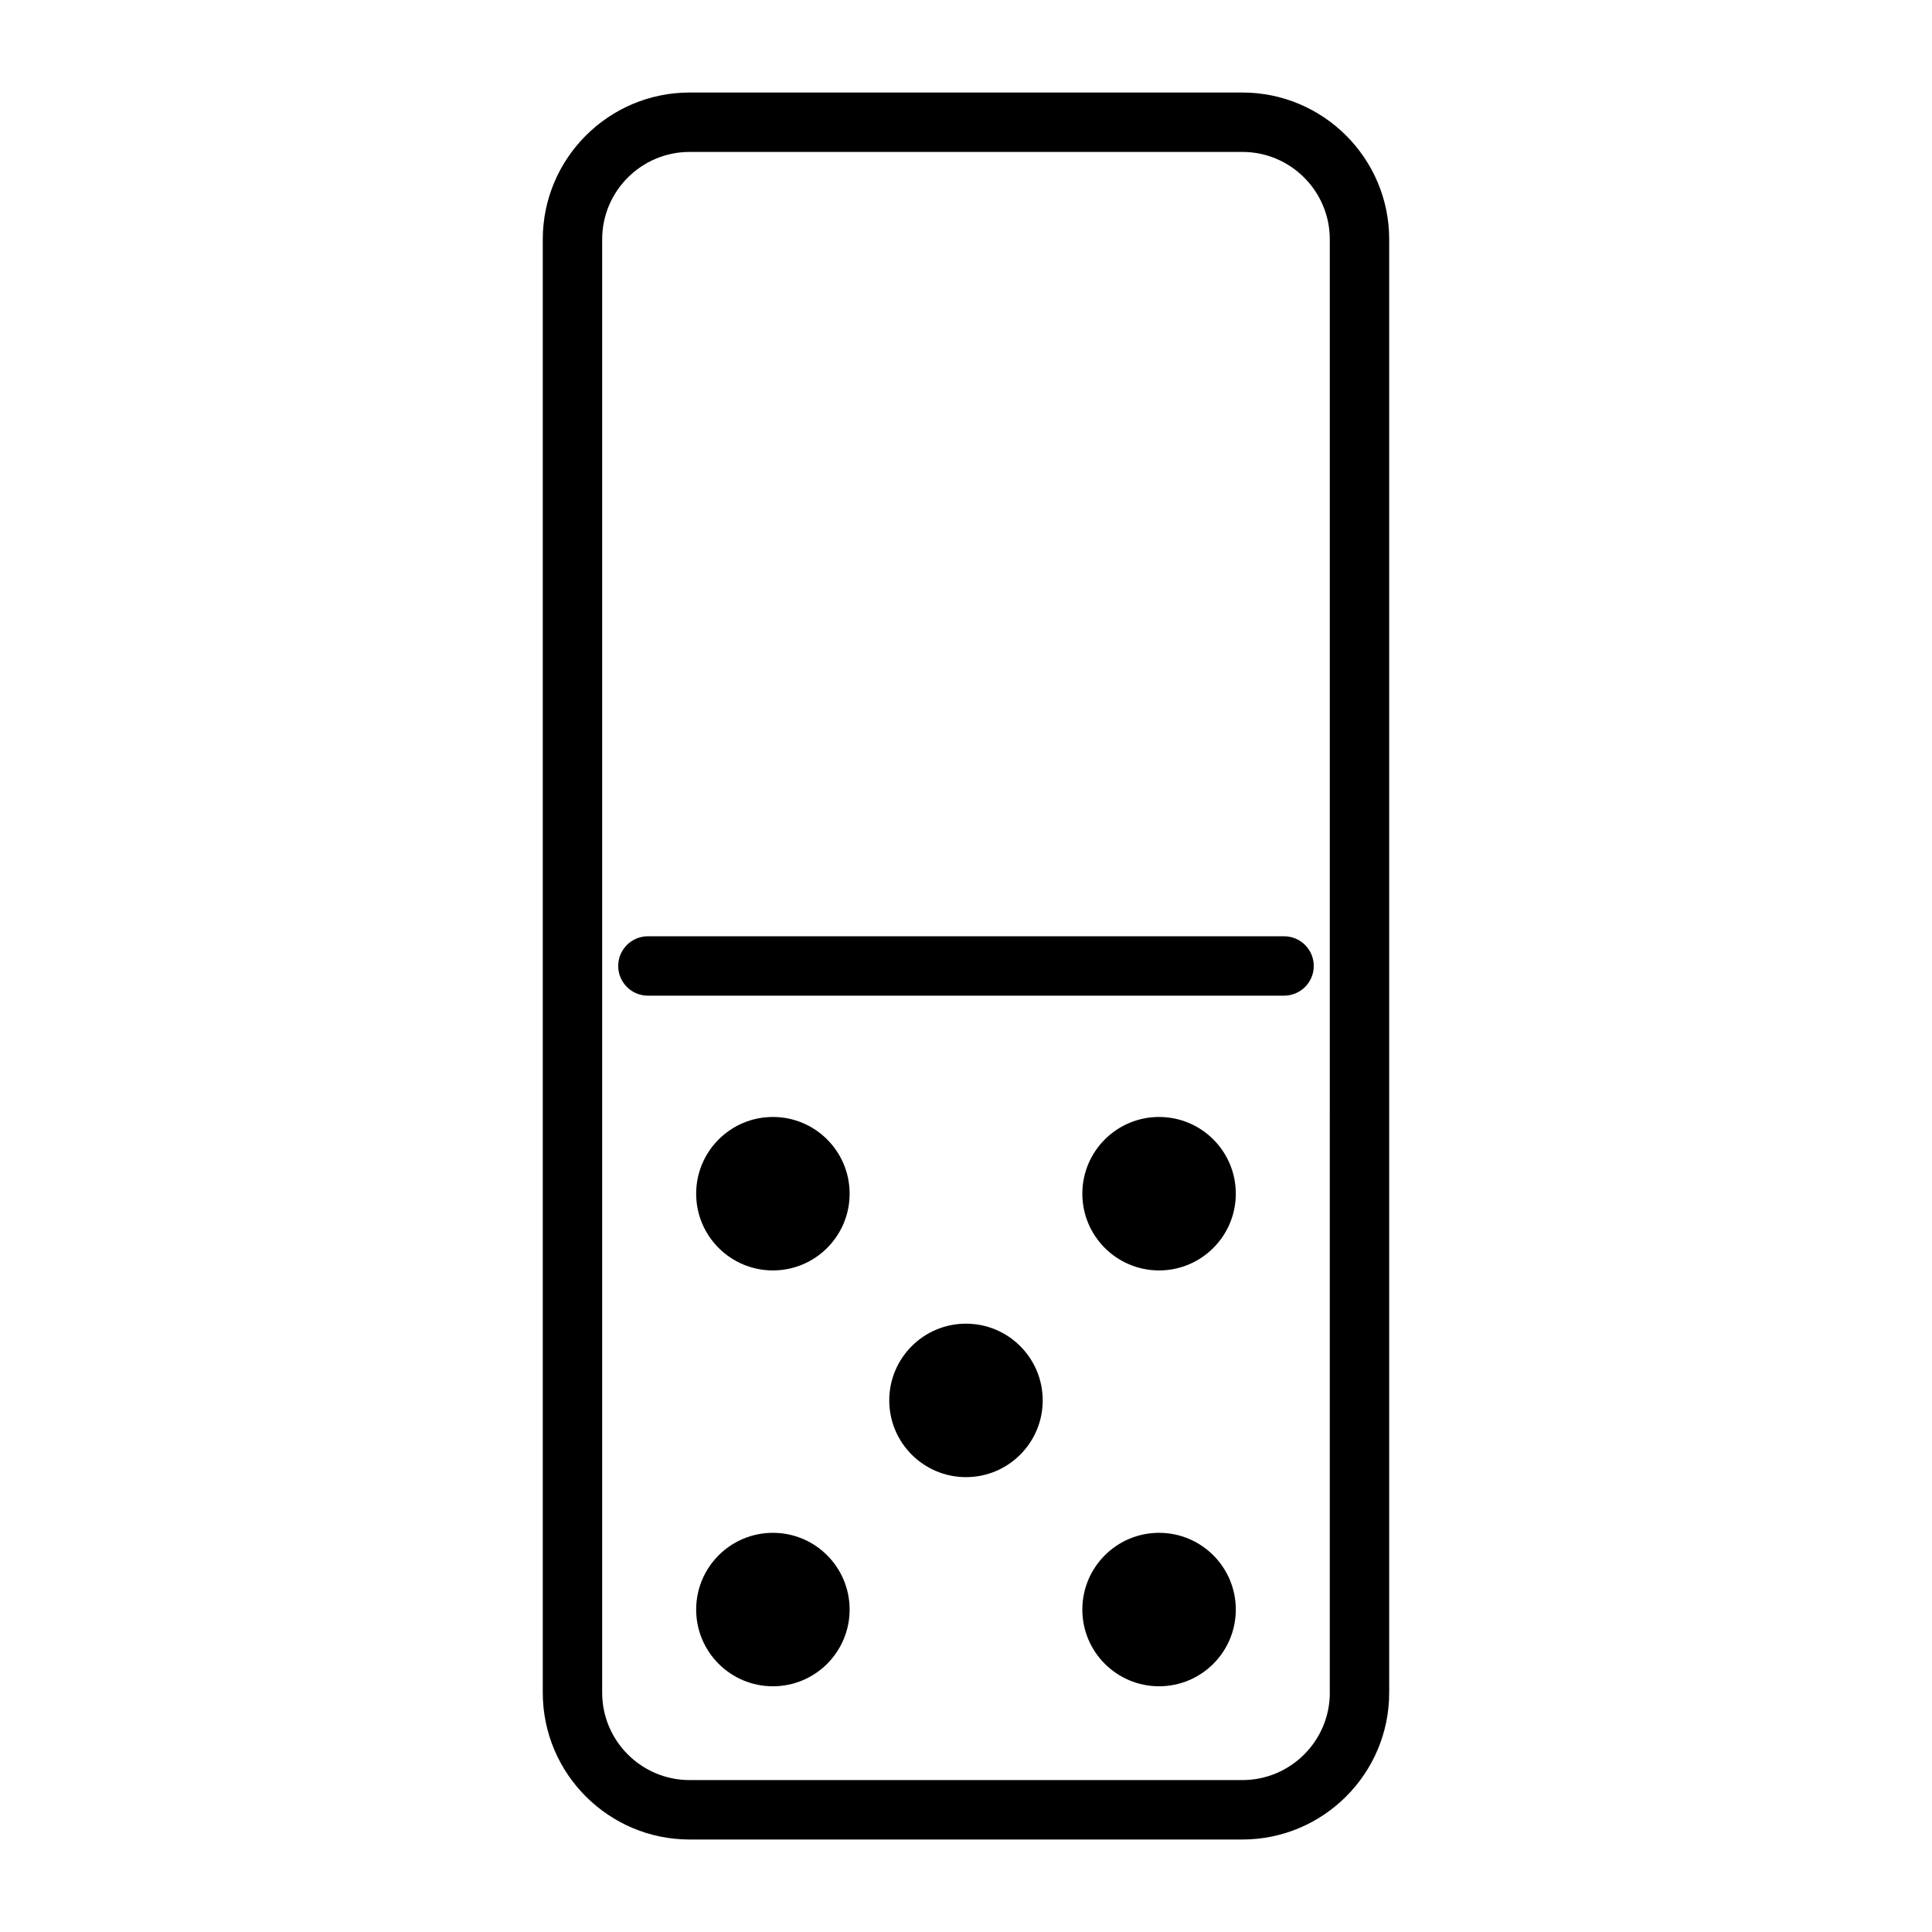 <?xml version="1.0" encoding="UTF-8"?>
<!-- Uploaded to: ICON Repo, www.iconrepo.com, Generator: ICON Repo Mixer Tools -->
<svg fill="#000000" width="800px" height="800px" version="1.1" viewBox="144 144 512 512" xmlns="http://www.w3.org/2000/svg">
 <g>
  <path d="m473.25 168.52h-146.5c-21.461 0-38.91 17.461-38.91 38.91v385.15c0 21.461 17.461 38.91 38.91 38.91h146.49c21.461 0 38.91-17.461 38.91-38.91v-385.15c0.008-21.453-17.453-38.91-38.906-38.91zm23.168 424.05c0 12.777-10.391 23.168-23.168 23.168h-146.5c-12.777 0-23.168-10.391-23.168-23.168v-385.14c0-12.777 10.391-23.168 23.168-23.168h146.49c12.777 0 23.168 10.391 23.168 23.168l-0.004 385.14z"/>
  <path d="m315.7 392.12c-4.344 0-7.871 3.527-7.871 7.871s3.527 7.871 7.871 7.871h168.59c4.344 0 7.871-3.527 7.871-7.871s-3.527-7.871-7.871-7.871z"/>
  <path d="m369.16 460.34c0 11.23-9.105 20.336-20.332 20.336-11.23 0-20.336-9.105-20.336-20.336 0-11.227 9.105-20.332 20.336-20.332 11.227 0 20.332 9.105 20.332 20.332"/>
  <path d="m471.5 460.34c0 11.23-9.102 20.336-20.332 20.336s-20.336-9.105-20.336-20.336c0-11.227 9.105-20.332 20.336-20.332s20.332 9.105 20.332 20.332"/>
  <path d="m369.16 570.55c0 11.23-9.105 20.332-20.332 20.332-11.23 0-20.336-9.102-20.336-20.332s9.105-20.336 20.336-20.336c11.227 0 20.332 9.105 20.332 20.336"/>
  <path d="m471.5 570.55c0 11.23-9.102 20.332-20.332 20.332s-20.336-9.102-20.336-20.332 9.105-20.336 20.336-20.336 20.332 9.105 20.332 20.336"/>
  <path d="m420.33 515.12c0 11.23-9.105 20.336-20.332 20.336-11.23 0-20.336-9.105-20.336-20.336 0-11.227 9.105-20.332 20.336-20.332 11.227 0 20.332 9.105 20.332 20.332"/>
 </g>
</svg>